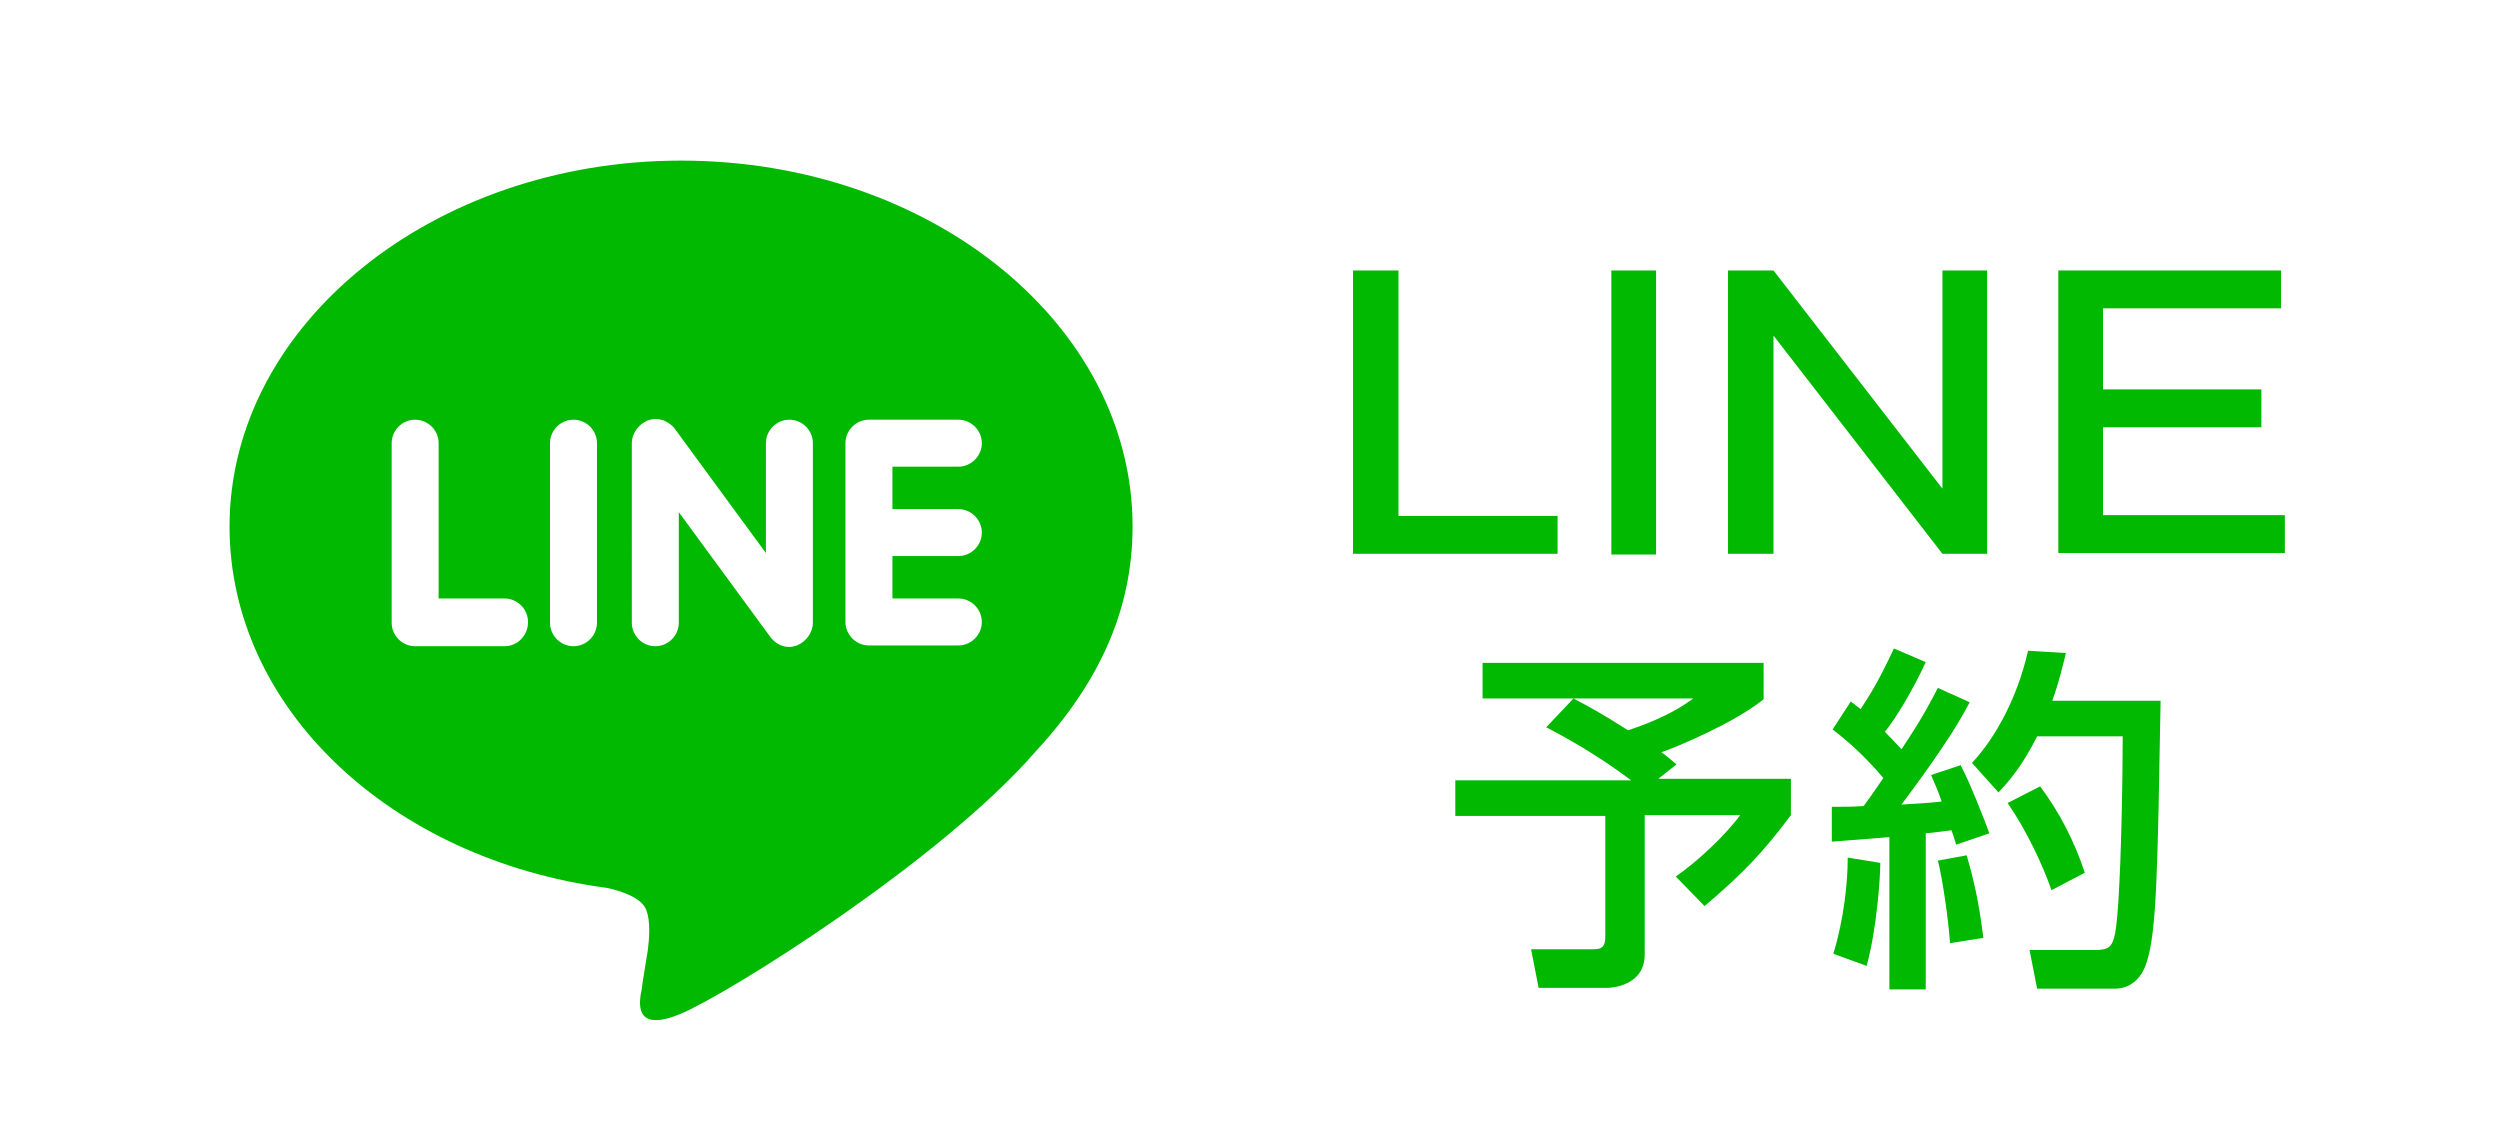 <?xml version="1.0" encoding="utf-8"?>
<!-- Generator: Adobe Illustrator 25.0.0, SVG Export Plug-In . SVG Version: 6.00 Build 0)  -->
<svg version="1.1" xmlns="http://www.w3.org/2000/svg" xmlns:xlink="http://www.w3.org/1999/xlink" x="0px" y="0px"
	 viewBox="0 0 330 150" style="enable-background:new 0 0 330 150;" xml:space="preserve">
<style type="text/css">
	.st0{fill-rule:evenodd;clip-rule:evenodd;fill:#FFFFFF;}
	.st1{fill:#EDEDED;}
	.st2{fill:#005EAA;}
	.st3{fill:#FFFFFF;}
	.st4{opacity:0.53;clip-path:url(#SVGID_4_);fill:#FFFFFF;}
	.st5{clip-path:url(#SVGID_4_);fill:#8AB4C4;}
	.st6{clip-path:url(#SVGID_4_);fill:#FFFFFF;}
	.st7{fill:#999999;}
	.st8{opacity:0.3;fill-rule:evenodd;clip-rule:evenodd;}
	.st9{opacity:0.54;fill-rule:evenodd;clip-rule:evenodd;fill:#B2B2B2;}
	.st10{fill-rule:evenodd;clip-rule:evenodd;fill:#ADADAD;}
	.st11{fill:#F6F6F6;}
	.st12{fill:#F5F5F5;}
	.st13{fill:none;stroke:#B3B3B3;stroke-miterlimit:10;}
	.st14{fill:#3A3A3A;}
	.st15{fill:none;stroke:#C4C4C4;stroke-miterlimit:10;}
	.st16{fill:none;stroke:#C4C4C4;stroke-miterlimit:10;stroke-dasharray:2,4;}
	.st17{fill:#C4C4C4;}
	.st18{fill:none;stroke:#A4D2FF;stroke-miterlimit:10;}
	.st19{fill:#FEFAB8;}
	.st20{fill:#808080;}
	.st21{display:none;fill:#005EAA;}
	.st22{display:none;}
	.st23{fill-rule:evenodd;clip-rule:evenodd;}
	.st24{display:inline;}
	.st25{clip-path:url(#SVGID_6_);}
	.st26{opacity:0.15;fill:#474747;}
	.st27{opacity:0.15;}
	.st28{fill:#C2C2C2;}
	.st29{opacity:0.6;fill:#FFFFFF;}
	.st30{fill:#F15A24;}
	.st31{fill:#E6E6E6;}
	.st32{fill:#00448E;}
	.st33{fill:#00375A;}
	.st34{fill:#00B900;}
	.st35{fill-rule:evenodd;clip-rule:evenodd;fill:#00375A;}
</style>
<g id="BG">
</g>
<g id="footer">
</g>
<g id="contents_03">
</g>
<g id="contents_02">
</g>
<g id="contents_01">
</g>
<g id="G">
</g>
<g id="text">
</g>
<g id="G_x3000_ガイド" class="st22">
</g>
<g id="main">
	<g id="header">
	</g>
</g>
<g id="NEWS">
</g>
<g id="font_x3000_Vivaldi_Italic" class="st22">
</g>
<g id="font_x3000_bauhaus_1_" class="st22">
</g>
<g id="font_x3000_Libre_Baskerville" class="st22">
</g>
<g id="font_x3000_A">
</g>
<g id="外枠">
</g>
<g id="ガイド950px幅">
</g>
<g id="ガイド外枠1500_xD7_2000_x3000_">
	<rect class="st3" width="330" height="150"/>
	<g>
		<path class="st34" d="M184.6,35.7v32.4h21v5h-27V35.7H184.6z"/>
		<path class="st34" d="M218.6,73.2h-5.9V35.7h5.9V73.2z"/>
		<path class="st34" d="M234.1,35.7l22.3,28.8V35.7h5.9v37.4h-5.9l-22.3-28.8v28.8h-6V35.7H234.1z"/>
		<path class="st34" d="M301.1,35.7v5h-23.5v10.7h20.9v5h-20.9v11.6h24v5h-29.9V35.7H301.1z"/>
		<path class="st34" d="M207.7,92.2h-12v-4.7h37.1v4.8c-4.1,3.3-12,6.5-13.5,7c0.6,0.4,1.3,1,2,1.6l-2.4,1.9h17.5v4.8
			c-3.6,4.8-6.2,7.6-11.4,12l-3.8-3.9c2.9-2,6.6-5.5,8.5-8.1h-12.6V126c0,4.1-4.3,4.4-5,4.4h-9l-1-5.1h8.3c1.1,0,1.5-0.4,1.5-1.7
			v-15.9h-19.8V103h23.2c-1.6-1.2-5.4-4-11.2-7L207.7,92.2z M207.7,92.2c1.9,1,3.6,1.9,7.2,4.2c3.3-1.1,6.2-2.4,8.6-4.2H207.7z"/>
		<path class="st34" d="M242.1,106.5c1.4,0,2.5,0,3.9-0.1c0.6-0.8,1.3-1.8,2.6-3.7c-0.5-0.6-3.2-3.8-6.7-6.4l2.4-3.7
			c0.4,0.3,0.9,0.7,1.3,1c2.2-3.3,3.3-5.7,4.4-8l4.2,1.8c-1.5,3.3-3.9,7.4-5.4,9.2c0.3,0.3,1.2,1.2,2.2,2.3c3-4.5,3.9-6.4,4.8-8.1
			l4.2,1.9c-0.9,1.7-2.7,5.1-9,13.5c1.8-0.1,3.6-0.2,5.3-0.4c-0.5-1.5-0.9-2.3-1.4-3.5l3.9-1.3c1.2,2.2,3.3,7.6,3.8,9l-4.4,1.5
			c-0.2-0.8-0.3-1-0.6-1.9c-1,0.1-2.2,0.3-3.4,0.4v20.6h-4.8v-20.1c-1,0.1-6.4,0.5-7.6,0.6V106.5z M248.2,113.9
			c0,1.7-0.4,8.4-1.8,13.6l-4.4-1.6c1.4-4.6,1.9-9.4,1.9-12.7L248.2,113.9z M259.6,112.9c0.9,3.1,1.6,6,2.2,10.9l-4.4,0.7
			c-0.2-3.1-1-8.6-1.6-10.9L259.6,112.9z M272.7,86.2c-0.4,1.6-0.8,3.5-1.8,6.3h14.3c-0.4,22.3-0.5,30.2-1.8,34.4
			c-1,3.4-3.5,3.6-4.1,3.6h-10.4l-1-5.1h8.6c1.9,0,2.3-0.4,2.7-2.2c0.8-4.5,1-21.5,1-26h-11.3c-2.1,4.2-3.9,6.1-5.1,7.4l-3.5-3.9
			c3.1-3.3,6-8.6,7.4-14.8L272.7,86.2z M269.3,103.8c2.6,3.5,4.5,7.2,5.9,11.4l-4.4,2.3c-1.2-3.4-3.3-7.9-5.8-11.5L269.3,103.8z"/>
	</g>
	<g>
		<g>
			<g>
				<path class="st34" d="M149.5,69.5c0-26.7-26.7-48.3-59.6-48.3c-32.8,0-59.6,21.7-59.6,48.3c0,23.9,21.2,43.9,49.8,47.7
					c1.9,0.4,4.6,1.3,5.2,2.9c0.6,1.5,0.4,3.9,0.2,5.4c0,0-0.7,4.2-0.8,5.1c-0.3,1.5-1.2,5.9,5.2,3.2c6.4-2.7,34.3-20.2,46.8-34.6h0
					C145.4,89.8,149.5,80.1,149.5,69.5z M66.6,85.3H54.8c-1.7,0-3.1-1.4-3.1-3.1V58.5c0-1.7,1.4-3.1,3.1-3.1c1.7,0,3.1,1.4,3.1,3.1
					v20.5h8.7c1.7,0,3.1,1.4,3.1,3.1C69.7,83.9,68.3,85.3,66.6,85.3z M78.8,82.2c0,1.7-1.4,3.1-3.1,3.1c-1.7,0-3.1-1.4-3.1-3.1V58.5
					c0-1.7,1.4-3.1,3.1-3.1c1.7,0,3.1,1.4,3.1,3.1V82.2z M107.3,82.2c0,1.3-0.9,2.5-2.1,3c-0.3,0.1-0.7,0.2-1,0.2
					c-1,0-1.9-0.5-2.5-1.3L89.6,67.6v14.6c0,1.7-1.4,3.1-3.1,3.1c-1.7,0-3.1-1.4-3.1-3.1V58.5c0-1.3,0.9-2.5,2.1-3
					c0.3-0.1,0.7-0.2,1-0.2c1,0,1.9,0.5,2.5,1.2l12.1,16.5V58.5c0-1.7,1.4-3.1,3.1-3.1c1.7,0,3.1,1.4,3.1,3.1V82.2z M126.5,67.2
					c1.7,0,3.1,1.4,3.1,3.1c0,1.7-1.4,3.1-3.1,3.1h-8.7v5.6h8.7c1.7,0,3.1,1.4,3.1,3.1c0,1.7-1.4,3.1-3.1,3.1h-11.8
					c-1.7,0-3.1-1.4-3.1-3.1V70.4c0,0,0,0,0,0c0,0,0,0,0,0V58.5c0-1.7,1.4-3.1,3.1-3.1h11.8c1.7,0,3.1,1.4,3.1,3.1
					c0,1.7-1.4,3.1-3.1,3.1h-8.7v5.6H126.5z"/>
			</g>
		</g>
	</g>
</g>
</svg>
